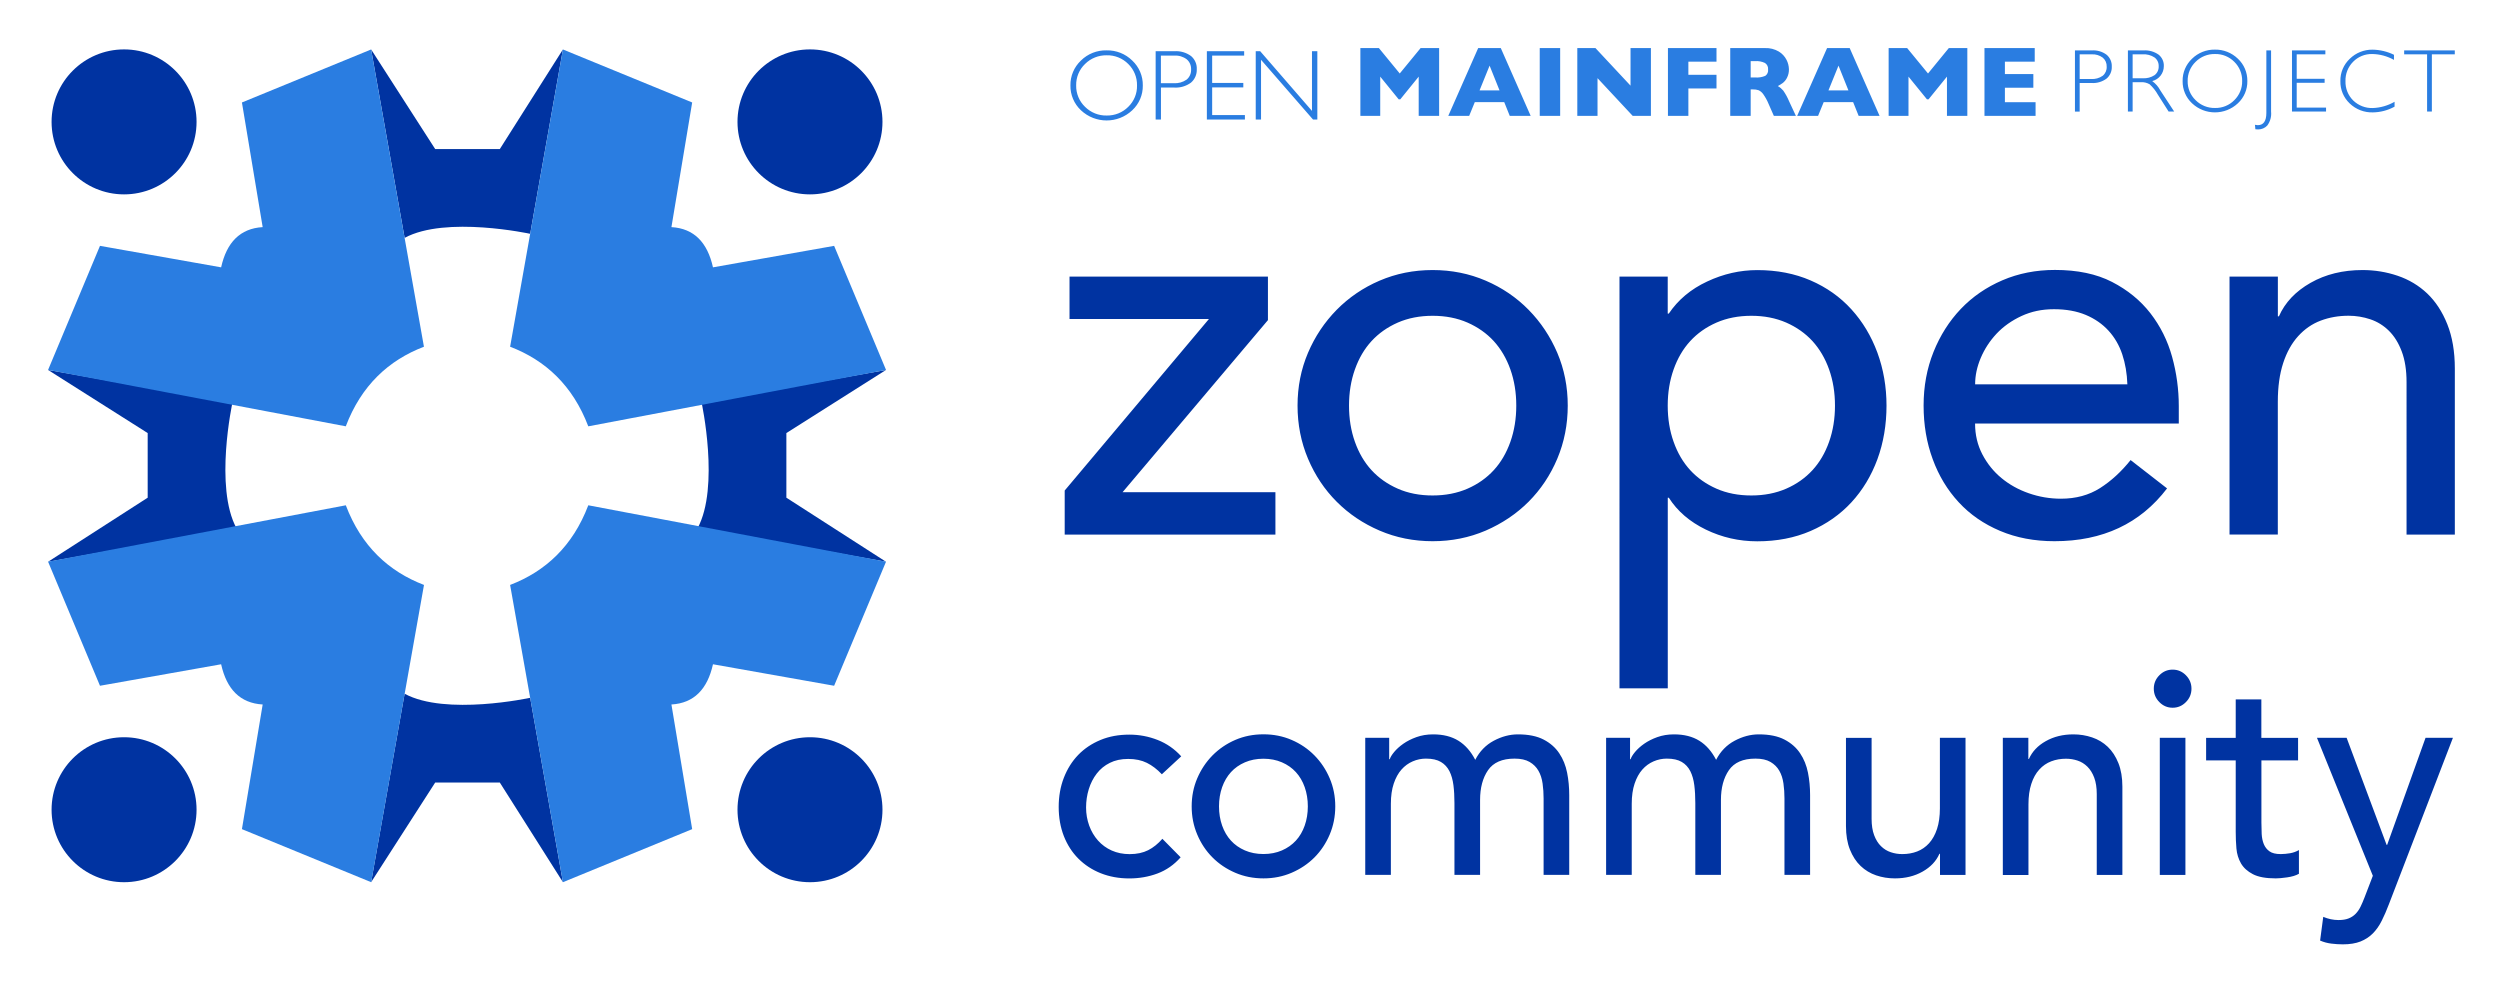 <svg xmlns="http://www.w3.org/2000/svg" role="img" viewBox="-9.06 -9.06 471.12 186.62"><title>Zopen logo</title><defs><style>.cls-1{fill:#2a7de1}.cls-2{fill:#0033a1}</style></defs><path d="M191.58 83.38l27.18-32.32h-26.27v-8h37.39v8.21l-27.39 32.42h28.8v8h-39.71v-8.31zm43.88-16c0-3.56.66-6.87 1.97-9.95 1.31-3.08 3.12-5.78 5.41-8.11 2.29-2.32 4.98-4.16 8.08-5.49 3.1-1.33 6.43-2 10-2s6.9.67 10 2c3.1 1.33 5.79 3.16 8.08 5.49s4.09 5.03 5.41 8.11c1.31 3.08 1.97 6.4 1.97 9.95s-.66 6.89-1.97 10c-1.31 3.11-3.12 5.81-5.41 8.11-2.29 2.29-4.99 4.1-8.08 5.44-3.1 1.33-6.44 2-10 2s-6.91-.67-10-2c-3.1-1.33-5.8-3.15-8.08-5.44-2.29-2.29-4.09-4.99-5.41-8.11-1.31-3.11-1.97-6.45-1.97-10zm9.7 0c0 2.46.37 4.74 1.11 6.82.74 2.09 1.78 3.87 3.13 5.34 1.35 1.47 3 2.63 4.95 3.49 1.95.86 4.14 1.28 6.57 1.28s4.61-.43 6.57-1.28c1.95-.85 3.6-2.02 4.95-3.49 1.35-1.47 2.39-3.25 3.13-5.34.74-2.09 1.11-4.36 1.11-6.82s-.37-4.74-1.11-6.82c-.74-2.09-1.79-3.86-3.13-5.34-1.35-1.47-3-2.63-4.95-3.49-1.95-.85-4.14-1.28-6.57-1.28s-4.62.43-6.57 1.28c-1.95.86-3.6 2.02-4.95 3.49-1.35 1.47-2.39 3.25-3.13 5.34-.74 2.09-1.11 4.36-1.11 6.82zm50.96-24.32h9.1v6.98h.2c1.75-2.6 4.16-4.62 7.23-6.05 3.06-1.44 6.21-2.15 9.45-2.15 3.7 0 7.06.65 10.05 1.95 3 1.3 5.56 3.11 7.68 5.44 2.12 2.33 3.75 5.05 4.9 8.16 1.14 3.11 1.72 6.45 1.72 10s-.57 6.99-1.72 10.11c-1.15 3.11-2.78 5.81-4.9 8.11-2.12 2.29-4.68 4.09-7.68 5.39-3 1.3-6.35 1.95-10.05 1.95-3.44 0-6.67-.74-9.7-2.21-3.03-1.47-5.36-3.47-6.97-6h-.2v35.91h-9.1V43.06zm24.86 7.39c-2.42 0-4.62.43-6.57 1.28-1.96.86-3.6 2.02-4.95 3.49-1.35 1.47-2.39 3.25-3.13 5.34-.74 2.09-1.11 4.36-1.11 6.82s.37 4.74 1.11 6.82c.74 2.09 1.78 3.87 3.13 5.34 1.35 1.47 3 2.63 4.95 3.49 1.95.86 4.14 1.28 6.57 1.28s4.61-.43 6.57-1.28c1.95-.85 3.6-2.02 4.95-3.49 1.35-1.47 2.39-3.25 3.13-5.34.74-2.09 1.11-4.36 1.11-6.82s-.37-4.74-1.11-6.82c-.74-2.09-1.79-3.86-3.13-5.34-1.35-1.47-3-2.63-4.95-3.49-1.96-.85-4.14-1.28-6.57-1.28zm42.16 20.31c0 2.12.46 4.05 1.37 5.8.91 1.74 2.1 3.23 3.59 4.46 1.48 1.23 3.2 2.19 5.15 2.87 1.95.68 3.97 1.03 6.06 1.03 2.83 0 5.29-.67 7.38-2s4.01-3.09 5.76-5.28l6.87 5.34c-5.05 6.63-12.13 9.95-21.22 9.95-3.77 0-7.19-.65-10.26-1.95-3.07-1.3-5.66-3.09-7.78-5.39-2.12-2.29-3.76-4.99-4.9-8.11-1.15-3.11-1.72-6.48-1.72-10.11s.62-6.99 1.87-10.11c1.25-3.11 2.96-5.81 5.15-8.11 2.19-2.29 4.8-4.09 7.83-5.39 3.03-1.3 6.33-1.95 9.9-1.95 4.24 0 7.83.75 10.76 2.26 2.93 1.51 5.34 3.47 7.23 5.9 1.88 2.43 3.25 5.17 4.09 8.21.84 3.04 1.26 6.14 1.26 9.29v3.28h-38.4zm28.7-7.39c-.07-2.05-.39-3.93-.96-5.64-.57-1.71-1.43-3.2-2.58-4.46-1.15-1.26-2.58-2.26-4.29-2.98-1.72-.72-3.72-1.08-6.01-1.08s-4.26.43-6.11 1.28c-1.85.86-3.42 1.97-4.7 3.33-1.28 1.37-2.27 2.89-2.98 4.57-.71 1.68-1.06 3.33-1.06 4.98h28.7zm19.26-20.31h9.1v7.49h.2c1.14-2.6 3.13-4.7 5.96-6.31 2.83-1.61 6.1-2.41 9.8-2.41 2.29 0 4.5.36 6.62 1.08 2.12.72 3.97 1.83 5.56 3.33 1.58 1.51 2.85 3.44 3.79 5.8s1.42 5.15 1.42 8.36v31.29h-9.1V62.96c0-2.26-.3-4.19-.91-5.8-.61-1.61-1.42-2.91-2.43-3.9-1.01-.99-2.17-1.71-3.49-2.15-1.31-.44-2.68-.67-4.09-.67-1.89 0-3.64.31-5.26.92s-3.03 1.59-4.24 2.92c-1.21 1.33-2.16 3.03-2.83 5.08-.67 2.05-1.01 4.48-1.01 7.28v25.03h-9.1V43.04zm-201.21 93.79c-.89-.94-1.83-1.66-2.82-2.15s-2.16-.74-3.52-.74-2.48.25-3.46.74c-.99.49-1.81 1.16-2.47 2.02-.66.85-1.16 1.84-1.5 2.94-.34 1.11-.51 2.26-.51 3.46s.2 2.33.59 3.41c.39 1.07.95 2.01 1.66 2.81.72.8 1.57 1.43 2.58 1.88s2.13.68 3.38.68c1.36 0 2.52-.25 3.49-.74s1.86-1.21 2.68-2.15l3.44 3.49c-1.25 1.42-2.71 2.43-4.37 3.05s-3.43.93-5.29.93c-1.97 0-3.77-.33-5.4-.98-1.63-.65-3.03-1.57-4.21-2.75-1.18-1.18-2.09-2.6-2.74-4.25-.64-1.65-.97-3.48-.97-5.48s.32-3.83.97-5.51c.65-1.67 1.55-3.11 2.71-4.31 1.16-1.2 2.56-2.13 4.19-2.81s3.44-1.01 5.45-1.01c1.86 0 3.64.34 5.34 1.01 1.7.67 3.18 1.7 4.43 3.08l-3.65 3.38zm5.62 6.05c0-1.89.35-3.65 1.05-5.29.7-1.63 1.65-3.07 2.87-4.31 1.22-1.23 2.65-2.21 4.29-2.92s3.42-1.06 5.32-1.06 3.67.35 5.31 1.06c1.65.71 3.08 1.68 4.3 2.92 1.22 1.24 2.17 2.67 2.87 4.31.7 1.64 1.05 3.4 1.05 5.29s-.35 3.66-1.05 5.31c-.7 1.65-1.66 3.09-2.87 4.31-1.22 1.22-2.65 2.18-4.3 2.89s-3.42 1.06-5.31 1.06-3.67-.35-5.32-1.06c-1.65-.71-3.08-1.67-4.29-2.89-1.22-1.22-2.17-2.65-2.87-4.31-.7-1.65-1.05-3.42-1.05-5.31zm5.15 0c0 1.31.2 2.52.59 3.62.39 1.11.95 2.05 1.66 2.83s1.59 1.4 2.63 1.85c1.04.45 2.2.68 3.49.68s2.45-.23 3.49-.68 1.91-1.07 2.63-1.85 1.27-1.73 1.66-2.83c.39-1.11.59-2.32.59-3.62s-.2-2.52-.59-3.62c-.39-1.11-.95-2.05-1.66-2.83s-1.59-1.4-2.63-1.85c-1.04-.45-2.2-.68-3.49-.68s-2.45.23-3.49.68c-1.04.45-1.92 1.07-2.63 1.85s-1.27 1.73-1.66 2.83c-.39 1.11-.59 2.32-.59 3.62zm27.56-12.92h4.51v4.03h.11c.11-.36.38-.82.83-1.36.45-.54 1.02-1.06 1.72-1.55s1.52-.91 2.47-1.25 2-.52 3.14-.52c1.9 0 3.49.4 4.78 1.2 1.29.8 2.34 2 3.17 3.6.82-1.6 1.99-2.8 3.49-3.6s3.02-1.2 4.56-1.2c1.97 0 3.58.33 4.83.98 1.25.65 2.24 1.52 2.95 2.59.72 1.07 1.21 2.29 1.48 3.65.27 1.36.4 2.77.4 4.22v15.04h-4.83v-14.39c0-.98-.06-1.93-.19-2.83-.13-.91-.38-1.71-.78-2.4-.39-.69-.95-1.24-1.66-1.66-.72-.42-1.66-.63-2.85-.63-2.33 0-3.99.73-4.99 2.18-1 1.45-1.5 3.32-1.5 5.61v14.12h-4.83v-13.52c0-1.23-.06-2.36-.19-3.38s-.38-1.9-.75-2.64c-.38-.74-.91-1.33-1.61-1.74-.7-.42-1.64-.63-2.82-.63-.86 0-1.69.17-2.5.52s-1.51.86-2.12 1.55c-.61.69-1.09 1.57-1.45 2.64-.36 1.07-.54 2.34-.54 3.79v13.41h-4.83v-25.84zm45.39 0h4.51v4.03h.11c.11-.36.38-.82.83-1.36.45-.54 1.02-1.06 1.72-1.55s1.52-.91 2.47-1.25 2-.52 3.14-.52c1.9 0 3.49.4 4.78 1.2 1.29.8 2.34 2 3.17 3.6.82-1.6 1.99-2.8 3.49-3.6s3.02-1.2 4.56-1.2c1.97 0 3.58.33 4.83.98 1.25.65 2.24 1.52 2.95 2.59.72 1.07 1.21 2.29 1.48 3.65.27 1.36.4 2.77.4 4.22v15.04h-4.83v-14.39c0-.98-.06-1.93-.19-2.83-.13-.91-.38-1.71-.78-2.4-.39-.69-.95-1.24-1.66-1.66-.72-.42-1.66-.63-2.85-.63-2.33 0-3.99.73-4.99 2.18-1 1.45-1.5 3.32-1.5 5.61v14.12h-4.83v-13.52c0-1.23-.06-2.36-.19-3.38s-.38-1.9-.75-2.64c-.38-.74-.91-1.33-1.61-1.74-.7-.42-1.64-.63-2.82-.63-.86 0-1.69.17-2.5.52s-1.51.86-2.12 1.55c-.61.69-1.09 1.57-1.45 2.64-.36 1.07-.54 2.34-.54 3.79v13.41h-4.83v-25.84zm67.75 25.84h-4.83v-3.98h-.11c-.61 1.38-1.66 2.5-3.17 3.35-1.5.85-3.24 1.28-5.21 1.28-1.25 0-2.43-.19-3.54-.57-1.11-.38-2.09-.97-2.93-1.77-.84-.8-1.51-1.83-2.01-3.08-.5-1.25-.75-2.73-.75-4.44v-16.62h4.83v15.26c0 1.2.16 2.23.48 3.08.32.85.75 1.55 1.29 2.07.54.53 1.15.91 1.85 1.14.7.24 1.42.35 2.17.35 1 0 1.93-.16 2.79-.49.86-.33 1.61-.85 2.25-1.55.64-.71 1.14-1.61 1.5-2.7.36-1.09.54-2.38.54-3.87v-13.3h4.83v25.84zm6.99-25.84h4.83v3.98h.11c.61-1.38 1.66-2.5 3.17-3.35 1.5-.85 3.24-1.28 5.21-1.28 1.22 0 2.39.19 3.52.57 1.13.38 2.11.97 2.95 1.77.84.8 1.51 1.83 2.01 3.08.5 1.25.75 2.73.75 4.44v16.63h-4.83v-15.26c0-1.2-.16-2.22-.48-3.08-.32-.85-.75-1.54-1.29-2.07-.54-.53-1.15-.91-1.85-1.14s-1.42-.35-2.17-.35c-1 0-1.93.16-2.79.49s-1.61.84-2.25 1.55c-.65.71-1.15 1.61-1.5 2.7-.36 1.09-.54 2.38-.54 3.87v13.3h-4.83v-25.84zm28.47-9.26c0-.98.35-1.83 1.05-2.53.7-.71 1.53-1.06 2.5-1.06s1.8.35 2.5 1.06c.7.71 1.05 1.55 1.05 2.53s-.35 1.83-1.05 2.53c-.7.71-1.53 1.06-2.5 1.06s-1.8-.35-2.5-1.06-1.05-1.55-1.05-2.53zm1.13 9.26h4.83v25.84h-4.83v-25.84zm26.07 4.25h-6.92v11.72c0 .73.02 1.44.05 2.15.04.71.17 1.35.4 1.91.23.56.59 1.02 1.07 1.36.48.35 1.19.52 2.12.52.57 0 1.16-.06 1.77-.16.61-.11 1.16-.31 1.66-.6v4.47c-.57.33-1.32.55-2.23.68-.91.13-1.62.19-2.12.19-1.86 0-3.3-.26-4.32-.79s-1.77-1.21-2.25-2.04c-.48-.84-.77-1.77-.86-2.81-.09-1.04-.13-2.08-.13-3.13v-13.46h-5.58v-4.25h5.58v-7.25h4.83v7.25h6.92v4.25zm3.56-4.25h5.58l7.53 20.17h.11l7.23-20.17h5.16l-12.08 31.4c-.43 1.13-.87 2.15-1.34 3.08-.46.93-1.02 1.72-1.66 2.37-.64.65-1.42 1.16-2.33 1.53-.91.36-2.02.54-3.34.54-.71 0-1.44-.05-2.17-.14-.73-.09-1.43-.28-2.11-.57l.59-4.47c.96.4 1.92.6 2.88.6.75 0 1.38-.1 1.89-.3.51-.2.96-.49 1.33-.87.37-.38.68-.83.93-1.34s.5-1.09.75-1.74l1.57-4.09-10.53-26z" class="cls-2"/><path d="M0 96.8l18.77-12.07V72.55L0 60.66l34.74 6.17s-3.45 15.91.77 23.66L0 96.8zm157.9 0l-18.77-12.07V72.55l18.77-11.89-34.74 6.17s3.45 15.91-.77 23.66l35.51 6.31zM60.88.26l12.07 18.77h12.18L97.02.26 90.85 35s-15.91-3.45-23.66.77L60.88.26zm0 156.92l12.07-18.77h12.18l11.89 18.77-6.17-34.74s-15.91 3.45-23.66-.77l-6.31 35.51z" class="cls-2"/><path d="M56.11 71.28L0 60.65l9.78-23.38 22.83 4.05c1.04-4.69 3.57-7.33 7.83-7.58l-3.91-23.49L60.88.26l9.95 56.02c-6.66 2.55-11.81 7.31-14.73 15z" class="cls-1"/><circle cx="14.32" cy="13.91" r="13.66" class="cls-2"/><path d="M101.8 71.28l56.11-10.63-9.78-23.38-22.83 4.05c-1.04-4.69-3.57-7.33-7.83-7.58l3.91-23.49L97.02.26l-9.95 56.02c6.66 2.55 11.81 7.31 14.73 15z" class="cls-1"/><circle cx="143.58" cy="13.91" r="13.66" class="cls-2"/><g><path d="M56.11 86.16L0 96.79l9.78 23.38 22.83-4.05c1.04 4.69 3.57 7.33 7.83 7.58l-3.91 23.49 24.36 10 9.95-56.02c-6.66-2.55-11.81-7.31-14.73-15z" class="cls-1"/><circle cx="14.32" cy="143.53" r="13.66" class="cls-2"/></g><g><path d="M101.8 86.16l56.11 10.63-9.78 23.38-22.83-4.05c-1.04 4.69-3.57 7.33-7.83 7.58l3.91 23.49-24.36 10-9.95-56.02c6.66-2.55 11.81-7.31 14.73-15z" class="cls-1"/><circle cx="143.58" cy="143.53" r="13.66" class="cls-2"/></g><g><path d="M381.96.44h3.18c1-.07 1.99.22 2.79.82.65.55 1.01 1.38.97 2.23.04.86-.32 1.7-.98 2.26-.83.61-1.84.91-2.87.83h-2.2v5.39h-.89V.44zm.89.74v4.65H385c.78.05 1.55-.16 2.19-.61.51-.42.79-1.06.75-1.72.03-.65-.24-1.27-.73-1.69-.6-.45-1.35-.68-2.1-.63h-2.25zm9.09-.74h2.95c1.01-.07 2.01.22 2.84.8.65.53 1.02 1.33.98 2.17 0 1.33-.9 2.49-2.19 2.81.64.46 1.16 1.06 1.53 1.76l2.61 3.98h-1.05L397.6 8.8c-.41-.74-.94-1.41-1.57-1.98-.5-.29-1.07-.43-1.64-.39h-1.56v5.53h-.89V.44zm.89.74v4.51h1.91c.79.05 1.57-.16 2.23-.59.52-.4.8-1.02.77-1.67.03-.65-.26-1.27-.78-1.66-.67-.44-1.46-.65-2.25-.59h-1.88zm15.5-.89c1.62-.03 3.18.59 4.34 1.72 1.16 1.08 1.8 2.61 1.78 4.2.03 1.58-.62 3.11-1.78 4.19-2.43 2.29-6.23 2.29-8.65 0-1.15-1.08-1.8-2.6-1.77-4.19-.03-1.59.62-3.11 1.77-4.2 1.15-1.13 2.71-1.75 4.32-1.72zm.03 11c1.36.03 2.68-.5 3.63-1.47.97-.95 1.51-2.25 1.48-3.61.03-1.36-.51-2.67-1.48-3.62-.96-.97-2.27-1.5-3.63-1.47-1.37-.03-2.69.5-3.66 1.47-.98.94-1.53 2.26-1.5 3.62-.03 1.36.52 2.67 1.5 3.61.97.97 2.29 1.5 3.66 1.47zM418.92.44v11.53c.1.94-.16 1.88-.72 2.63-.44.47-1.06.73-1.7.73-.18 0-.36-.01-.54-.03l-.08-.84c.17.04.35.06.53.07 1.08 0 1.62-.77 1.62-2.31V.44h.89zm10.23 0v.74h-5.4v4.61h5.26v.75h-5.26v4.68h5.53v.74h-6.42V.44h6.29zm12.93.82v.97c-1.26-.71-2.67-1.09-4.11-1.11-1.35-.03-2.65.5-3.59 1.46-.96.97-1.48 2.28-1.44 3.65-.04 1.36.48 2.68 1.45 3.64.99.96 2.33 1.48 3.7 1.43 1.44-.05 2.85-.46 4.1-1.18v.92c-1.25.69-2.65 1.06-4.08 1.08-1.63.05-3.21-.56-4.38-1.69-1.15-1.09-1.79-2.62-1.75-4.2-.04-1.6.62-3.14 1.79-4.23 1.14-1.11 2.67-1.72 4.27-1.7 1.4.02 2.79.35 4.05.97zm11.46-.82v.74h-4.32v10.78h-.9V1.18H444V.44h9.55zm-191.4 12.34h-3.85v-7.4l-3.47 4.28h-.3l-3.48-4.28v7.4h-3.74V0h3.49l3.93 4.79L258.65 0h3.49v12.77zm17.25 0h-3.94l-1.04-2.59h-5.55l-1.06 2.59h-3.94L269.5 0h4.26l5.63 12.77zm-5.87-4.81l-1.87-4.66-1.89 4.66h3.76zm11.43 4.81h-3.85V0h3.85v12.77zm17.1 0h-3.43l-6.63-7.11v7.11h-3.81V0h3.42l6.61 7.08V0h3.84v12.77zm12.36-5.17h-5.3v5.17h-3.85V0h9.15v2.56h-5.3v2.47h5.3V7.6zm14.95 5.17h-4.14l-1-2.27c-.26-.64-.6-1.25-1-1.82-.22-.32-.51-.57-.86-.74-.35-.12-.72-.17-1.08-.16h-.43v4.99H317V0h6.55c.91-.04 1.81.19 2.6.65.62.37 1.13.92 1.46 1.57.28.54.43 1.14.45 1.75.02.57-.11 1.13-.37 1.64-.19.38-.46.71-.79.97-.3.21-.61.41-.93.58.39.22.73.51 1.02.85.43.62.8 1.29 1.09 1.99l1.29 2.77zm-5.23-8.74c.05-.49-.17-.96-.58-1.23-.59-.28-1.24-.4-1.89-.35h-.81v3.08h.83c.66.05 1.32-.05 1.93-.31.38-.27.58-.72.52-1.18zm21.01 8.74h-3.94l-1.04-2.59h-5.55l-1.06 2.59h-3.94L335.25 0h4.26l5.63 12.77zm-5.87-4.81l-1.87-4.66-1.89 4.66h3.76zm22.42 4.81h-3.85v-7.4l-3.47 4.28h-.3l-3.48-4.28v7.4h-3.74V0h3.49l3.93 4.79L358.19 0h3.49v12.77zm12.85 0h-9.63V0h9.47v2.56h-5.62V4.9h5.36v2.57h-5.36v2.73h5.78v2.57zM199.47.43c1.81-.04 3.55.65 4.84 1.92 1.29 1.21 2.02 2.91 1.99 4.69.03 1.77-.69 3.47-1.99 4.68-2.71 2.56-6.95 2.56-9.67 0-1.29-1.21-2.01-2.91-1.98-4.68-.03-1.77.69-3.47 1.98-4.69 1.28-1.27 3.02-1.96 4.82-1.92zm.03 12.28c1.52.03 2.99-.56 4.06-1.64 1.09-1.06 1.69-2.52 1.65-4.03.03-1.52-.57-2.98-1.65-4.04-1.07-1.08-2.54-1.68-4.06-1.64-1.53-.03-3.01.56-4.09 1.64-1.1 1.05-1.7 2.52-1.67 4.04-.03 1.52.58 2.98 1.67 4.03 1.08 1.08 2.56 1.68 4.09 1.64zM208.72.59h3.55c1.11-.07 2.22.25 3.12.91.73.62 1.13 1.54 1.08 2.49.04.96-.36 1.9-1.09 2.52-.92.68-2.06 1.01-3.2.93h-2.46v6.02h-1V.59zm.99.83v5.2h2.4c.87.06 1.74-.18 2.45-.68.57-.47.88-1.19.84-1.93.03-.72-.27-1.42-.82-1.89-.67-.51-1.51-.76-2.35-.7h-2.52zM225.4.59v.83h-6.03v5.15h5.87v.84h-5.87v5.22h6.17v.83h-7.17V.59h7.02zm13.79 0v12.87h-.82l-9.79-11.25v11.25h-1V.59h.84l9.76 11.25V.59h1z" class="cls-1"/></g></svg>